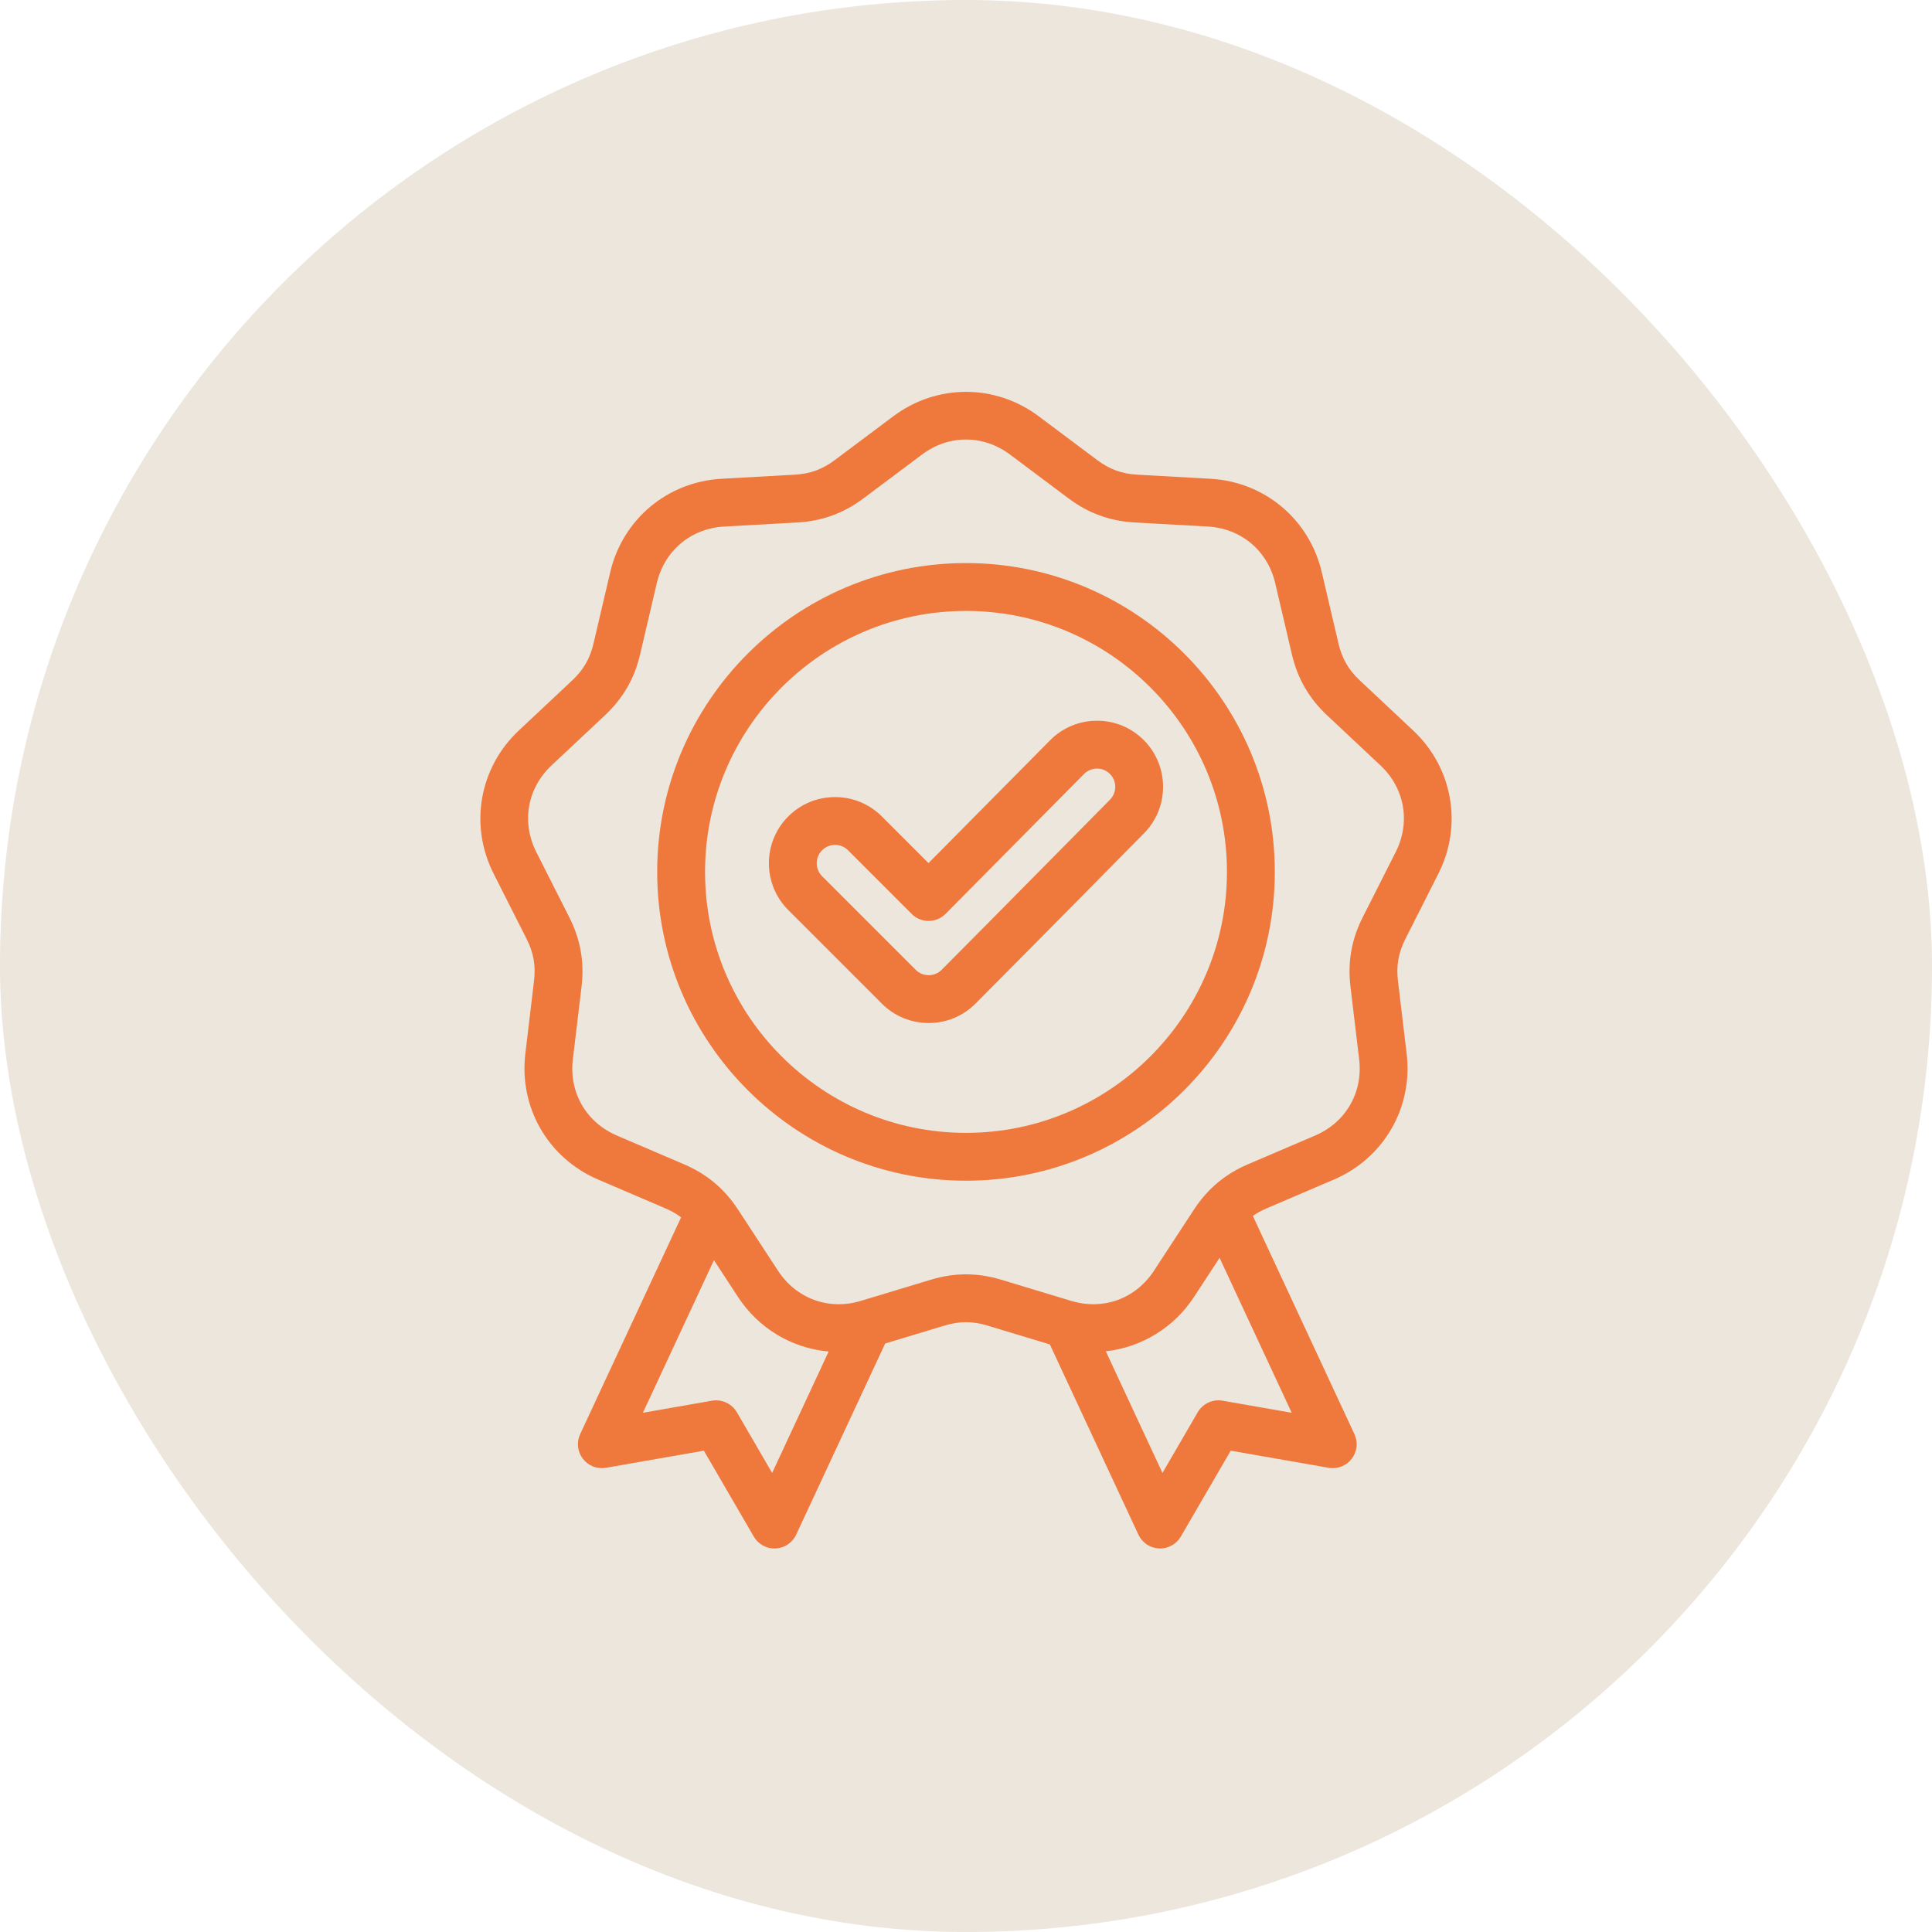<svg xmlns="http://www.w3.org/2000/svg" fill="none" viewBox="0 0 100 100" height="100" width="100">
<rect fill="#ECE6DC" rx="50" height="100" width="100"></rect>
<path fill="#EF783D" d="M56.787 37.305C56.781 37.305 56.774 37.305 56.767 37.305C55.853 37.308 54.996 37.668 54.353 38.317L48.059 44.674L45.644 42.259C44.998 41.613 44.138 41.257 43.222 41.257C42.306 41.257 41.446 41.613 40.8 42.259C39.464 43.595 39.464 45.768 40.8 47.103L45.646 51.949C46.292 52.595 47.152 52.951 48.068 52.951C48.983 52.951 49.844 52.595 50.49 51.949C51.796 50.643 55.108 47.289 57.299 45.07C58.191 44.167 58.898 43.452 59.21 43.136C60.537 41.797 60.529 39.628 59.194 38.3C58.548 37.658 57.694 37.305 56.787 37.305ZM57.451 41.393C57.138 41.71 56.429 42.428 55.535 43.333C53.346 45.549 50.039 48.898 48.739 50.198C48.56 50.377 48.322 50.476 48.068 50.476C47.814 50.476 47.576 50.377 47.397 50.198L42.551 45.352C42.181 44.982 42.181 44.38 42.551 44.01C42.73 43.832 42.968 43.733 43.222 43.733C43.476 43.733 43.714 43.832 43.893 44.01L47.188 47.305C47.422 47.539 47.733 47.668 48.066 47.668C48.394 47.667 48.713 47.533 48.943 47.301L56.113 40.059C56.29 39.881 56.525 39.782 56.781 39.781C57.033 39.781 57.27 39.879 57.448 40.057C57.817 40.423 57.818 41.023 57.451 41.393Z"></path>
<path fill="#EF783D" d="M50 29.145C41.186 29.145 34.016 36.316 34.016 45.129C34.016 53.943 41.186 61.113 50 61.113C58.814 61.113 65.984 53.943 65.984 45.129C65.984 36.316 58.813 29.145 50 29.145ZM50 58.637C42.552 58.637 36.493 52.577 36.493 45.129C36.493 37.681 42.552 31.622 50 31.622C57.448 31.622 63.507 37.681 63.507 45.129C63.507 52.577 57.448 58.637 50 58.637Z"></path>
<path fill="#EF783D" d="M73.145 37.81L70.379 35.214C69.8 34.67 69.461 34.083 69.28 33.309L68.415 29.617C67.773 26.881 65.457 24.937 62.651 24.781L58.864 24.57C58.071 24.526 57.434 24.294 56.798 23.818L53.762 21.546C51.512 19.861 48.488 19.861 46.238 21.546L43.202 23.818C42.566 24.294 41.928 24.526 41.135 24.57L37.349 24.781C34.543 24.937 32.226 26.881 31.585 29.617L30.72 33.31C30.539 34.083 30.2 34.671 29.621 35.214L26.855 37.81C24.806 39.733 24.281 42.711 25.549 45.219L27.26 48.604C27.618 49.313 27.736 49.981 27.641 50.77L27.192 54.535C26.858 57.326 28.37 59.944 30.953 61.051L34.439 62.544C34.745 62.675 35.014 62.828 35.254 63.009L30.029 74.23C29.834 74.649 29.888 75.138 30.169 75.506C30.451 75.873 30.908 76.052 31.365 75.972L36.432 75.087L39.016 79.534C39.237 79.914 39.647 80.15 40.087 80.15C40.104 80.15 40.122 80.15 40.143 80.149C40.605 80.128 41.014 79.854 41.209 79.435L45.816 69.54L48.9 68.608C49.661 68.378 50.339 68.378 51.099 68.608L54.34 69.587L58.925 79.435C59.12 79.854 59.529 80.128 59.995 80.149C60.012 80.15 60.03 80.15 60.048 80.15C60.487 80.15 60.897 79.914 61.118 79.534L63.702 75.087L68.769 75.972C69.226 76.052 69.683 75.873 69.965 75.506C70.247 75.139 70.3 74.65 70.105 74.23L64.847 62.936C65.061 62.786 65.296 62.657 65.56 62.544L69.046 61.051C71.63 59.944 73.142 57.326 72.808 54.535L72.358 50.769C72.264 49.981 72.382 49.313 72.74 48.604L74.451 45.219C75.719 42.711 75.194 39.733 73.145 37.81ZM39.966 76.239L38.14 73.097C37.916 72.712 37.502 72.481 37.067 72.481C36.997 72.481 36.926 72.487 36.856 72.499L33.276 73.125L36.954 65.226L38.2 67.132C39.264 68.758 40.992 69.79 42.892 69.954L39.966 76.239ZM66.859 73.125L63.278 72.499H63.278C62.77 72.411 62.254 72.65 61.995 73.097L60.169 76.239L57.237 69.943C59.083 69.742 60.764 68.715 61.8 67.132L63.125 65.106L66.859 73.125ZM72.241 44.102L70.53 47.486C69.954 48.626 69.748 49.796 69.899 51.064L70.35 54.829C70.555 56.545 69.66 58.094 68.072 58.775L64.585 60.267C63.412 60.77 62.502 61.534 61.803 62.602L59.727 65.776C58.781 67.223 57.101 67.835 55.446 67.334L51.816 66.237C50.594 65.868 49.406 65.868 48.184 66.237L44.553 67.334C42.9 67.835 41.219 67.223 40.273 65.776L38.197 62.602C37.498 61.534 36.588 60.77 35.414 60.268L31.928 58.775C30.34 58.094 29.445 56.545 29.651 54.829L30.101 51.064C30.252 49.796 30.046 48.626 29.47 47.486L27.759 44.102C26.979 42.559 27.29 40.798 28.55 39.615L31.315 37.02C32.246 36.147 32.84 35.118 33.131 33.874L33.996 30.182C34.391 28.499 35.761 27.35 37.486 27.254L41.273 27.043C42.547 26.972 43.664 26.566 44.686 25.801L47.722 23.528C48.402 23.019 49.19 22.75 50 22.75C50.81 22.75 51.598 23.019 52.278 23.528L55.314 25.801C56.336 26.566 57.453 26.972 58.727 27.043L62.514 27.254C64.239 27.35 65.609 28.499 66.004 30.182L66.869 33.874C67.16 35.118 67.754 36.147 68.685 37.02L71.45 39.615C72.71 40.798 73.021 42.559 72.241 44.102Z"></path>
</svg>
